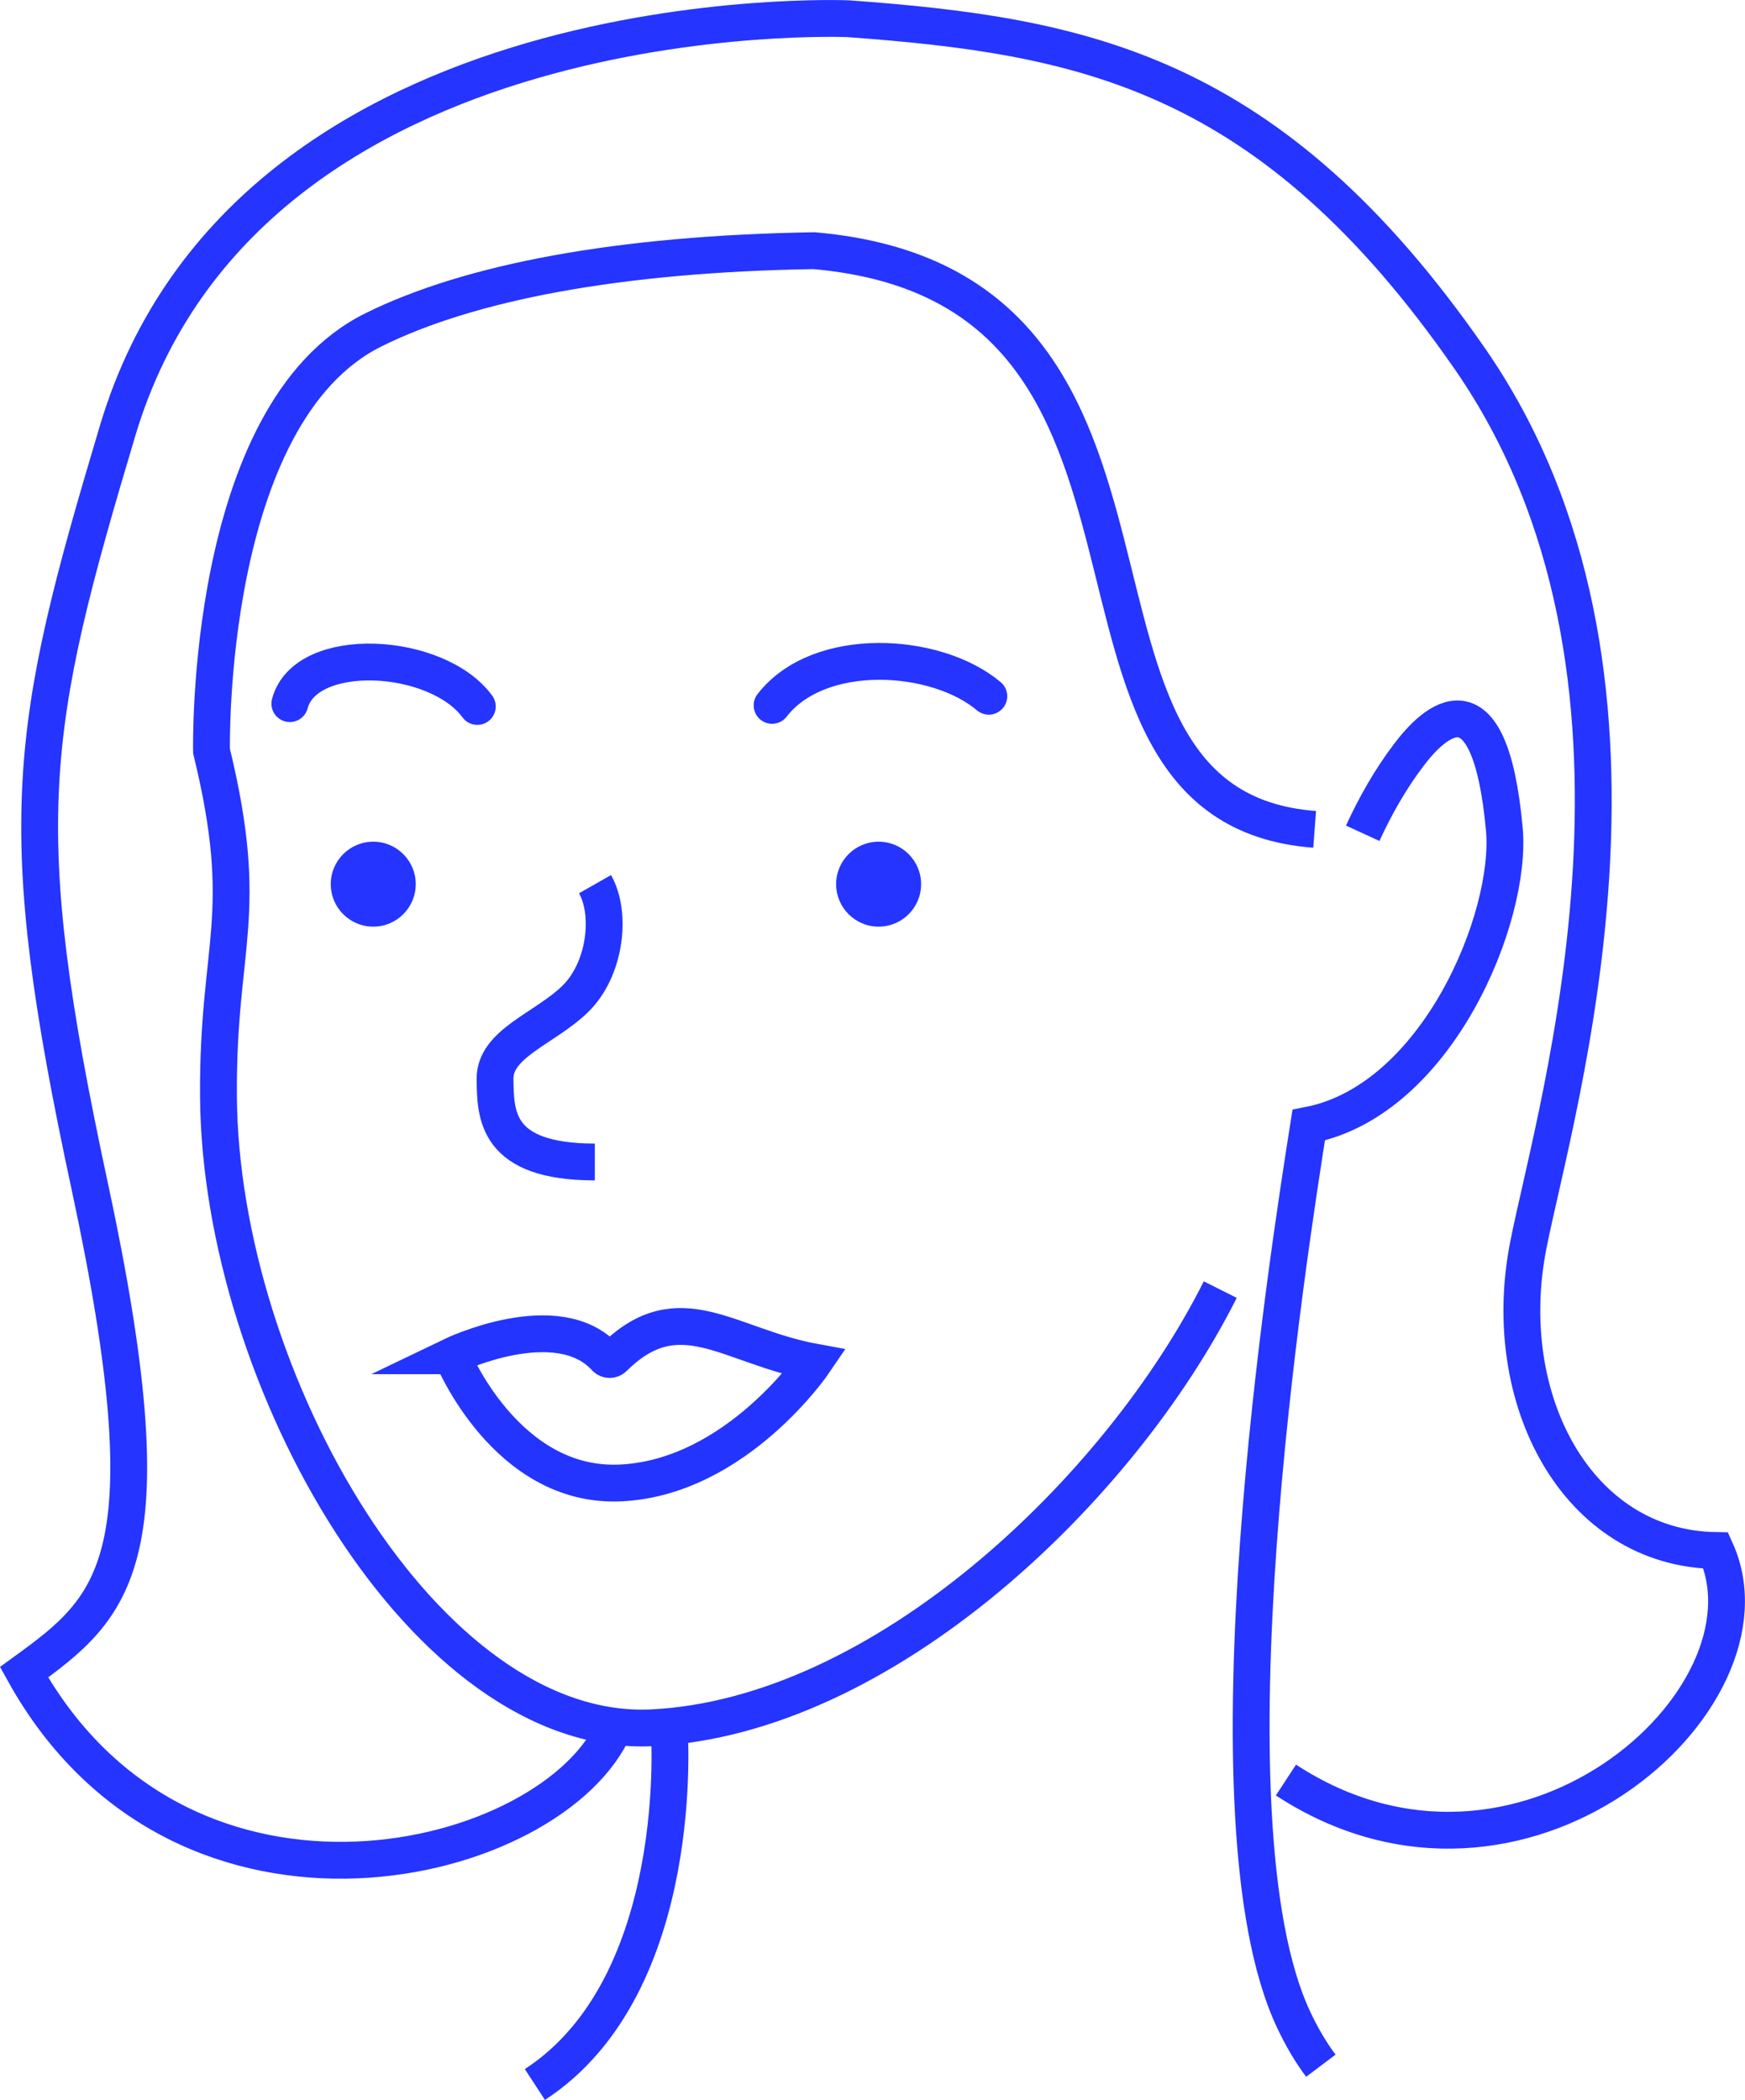 <svg xmlns="http://www.w3.org/2000/svg" id="Layer_2" data-name="Layer 2" viewBox="0 0 190.98 229.87"><defs><style>      .cls-1 {        stroke-linecap: round;        stroke-linejoin: round;      }      .cls-1, .cls-2 {        stroke: #2534ff;      }      .cls-1, .cls-2, .cls-3 {        fill: none;        stroke-width: 4.03px;      }      .cls-2, .cls-3 {        stroke-miterlimit: 10;      }      .cls-3 {        stroke: #2434ff;      }      .cls-4 {        fill: #2534ff;        stroke-width: 0px;      }    </style></defs><g id="Layer_1-2" data-name="Layer 1"><path class="cls-2" d="M73.24,189.15s2.11,28.06-14.7,39.02"></path><path class="cls-2" d="M140.74,194.84c25.69,16.82,54.4-8.83,47.05-25.12-15.17-.23-23.84-16.54-20.53-33.4,3.01-15.28,17.53-62.57-6.41-97.08C139.01,7.74,118.42,3.93,92.86,2.05c0,0-65.66-2.81-79.98,45.07-9.8,32.78-11.63,42.9-3.06,82.72,8.84,41.11,2.72,46.01-7.19,53.2,17.5,31.52,58.1,21.3,64.65,5.92"></path><path class="cls-2" d="M144.56,226.11c-1.1-1.46-2.09-3.15-2.98-5.04-10.34-21.97-.51-84.2,1.65-97.91,14.09-2.76,22.29-22.78,21.41-32.4-1.61-17.63-7.69-11.8-10.49-8.08-1.97,2.61-3.61,5.48-5.01,8.53"></path><path class="cls-1" d="M84.5,77.21c5.15-6.65,17.96-5.86,23.72-1"></path><path class="cls-1" d="M52.24,77.33c-4.42-6.03-18.79-6.82-20.52-.31"></path><circle class="cls-4" cx="96.16" cy="96.78" r="4.65"></circle><circle class="cls-4" cx="40.85" cy="96.78" r="4.65"></circle><path id="Path_1596" data-name="Path 1596" class="cls-3" d="M65.12,96.78c1.85,3.25,1.15,9.35-2.18,12.58s-8.81,4.85-8.76,8.75c.05,3.9.04,9.07,10.92,9.08"></path><path class="cls-3" d="M49.47,148.4s11.55-5.56,16.8.22c.23.25.64.26.89.02,7.18-7.12,12.54-1.28,21.96.45,0,0-8.53,12.6-21.15,13.23-12.62.63-18.49-13.92-18.49-13.92h0Z"></path><path class="cls-2" d="M133.55,141.16c-10.97,21.85-36.87,46.7-62.15,47.96-24.89,1.24-47.29-38.19-47.49-69.12-.11-16.79,3.64-19.69-.76-37.79,0,0-.8-36.9,17.69-46.09,10.58-5.26,26.97-8.34,48.25-8.68,45.59,3.98,21.55,60.84,54.79,63.34"></path></g></svg>